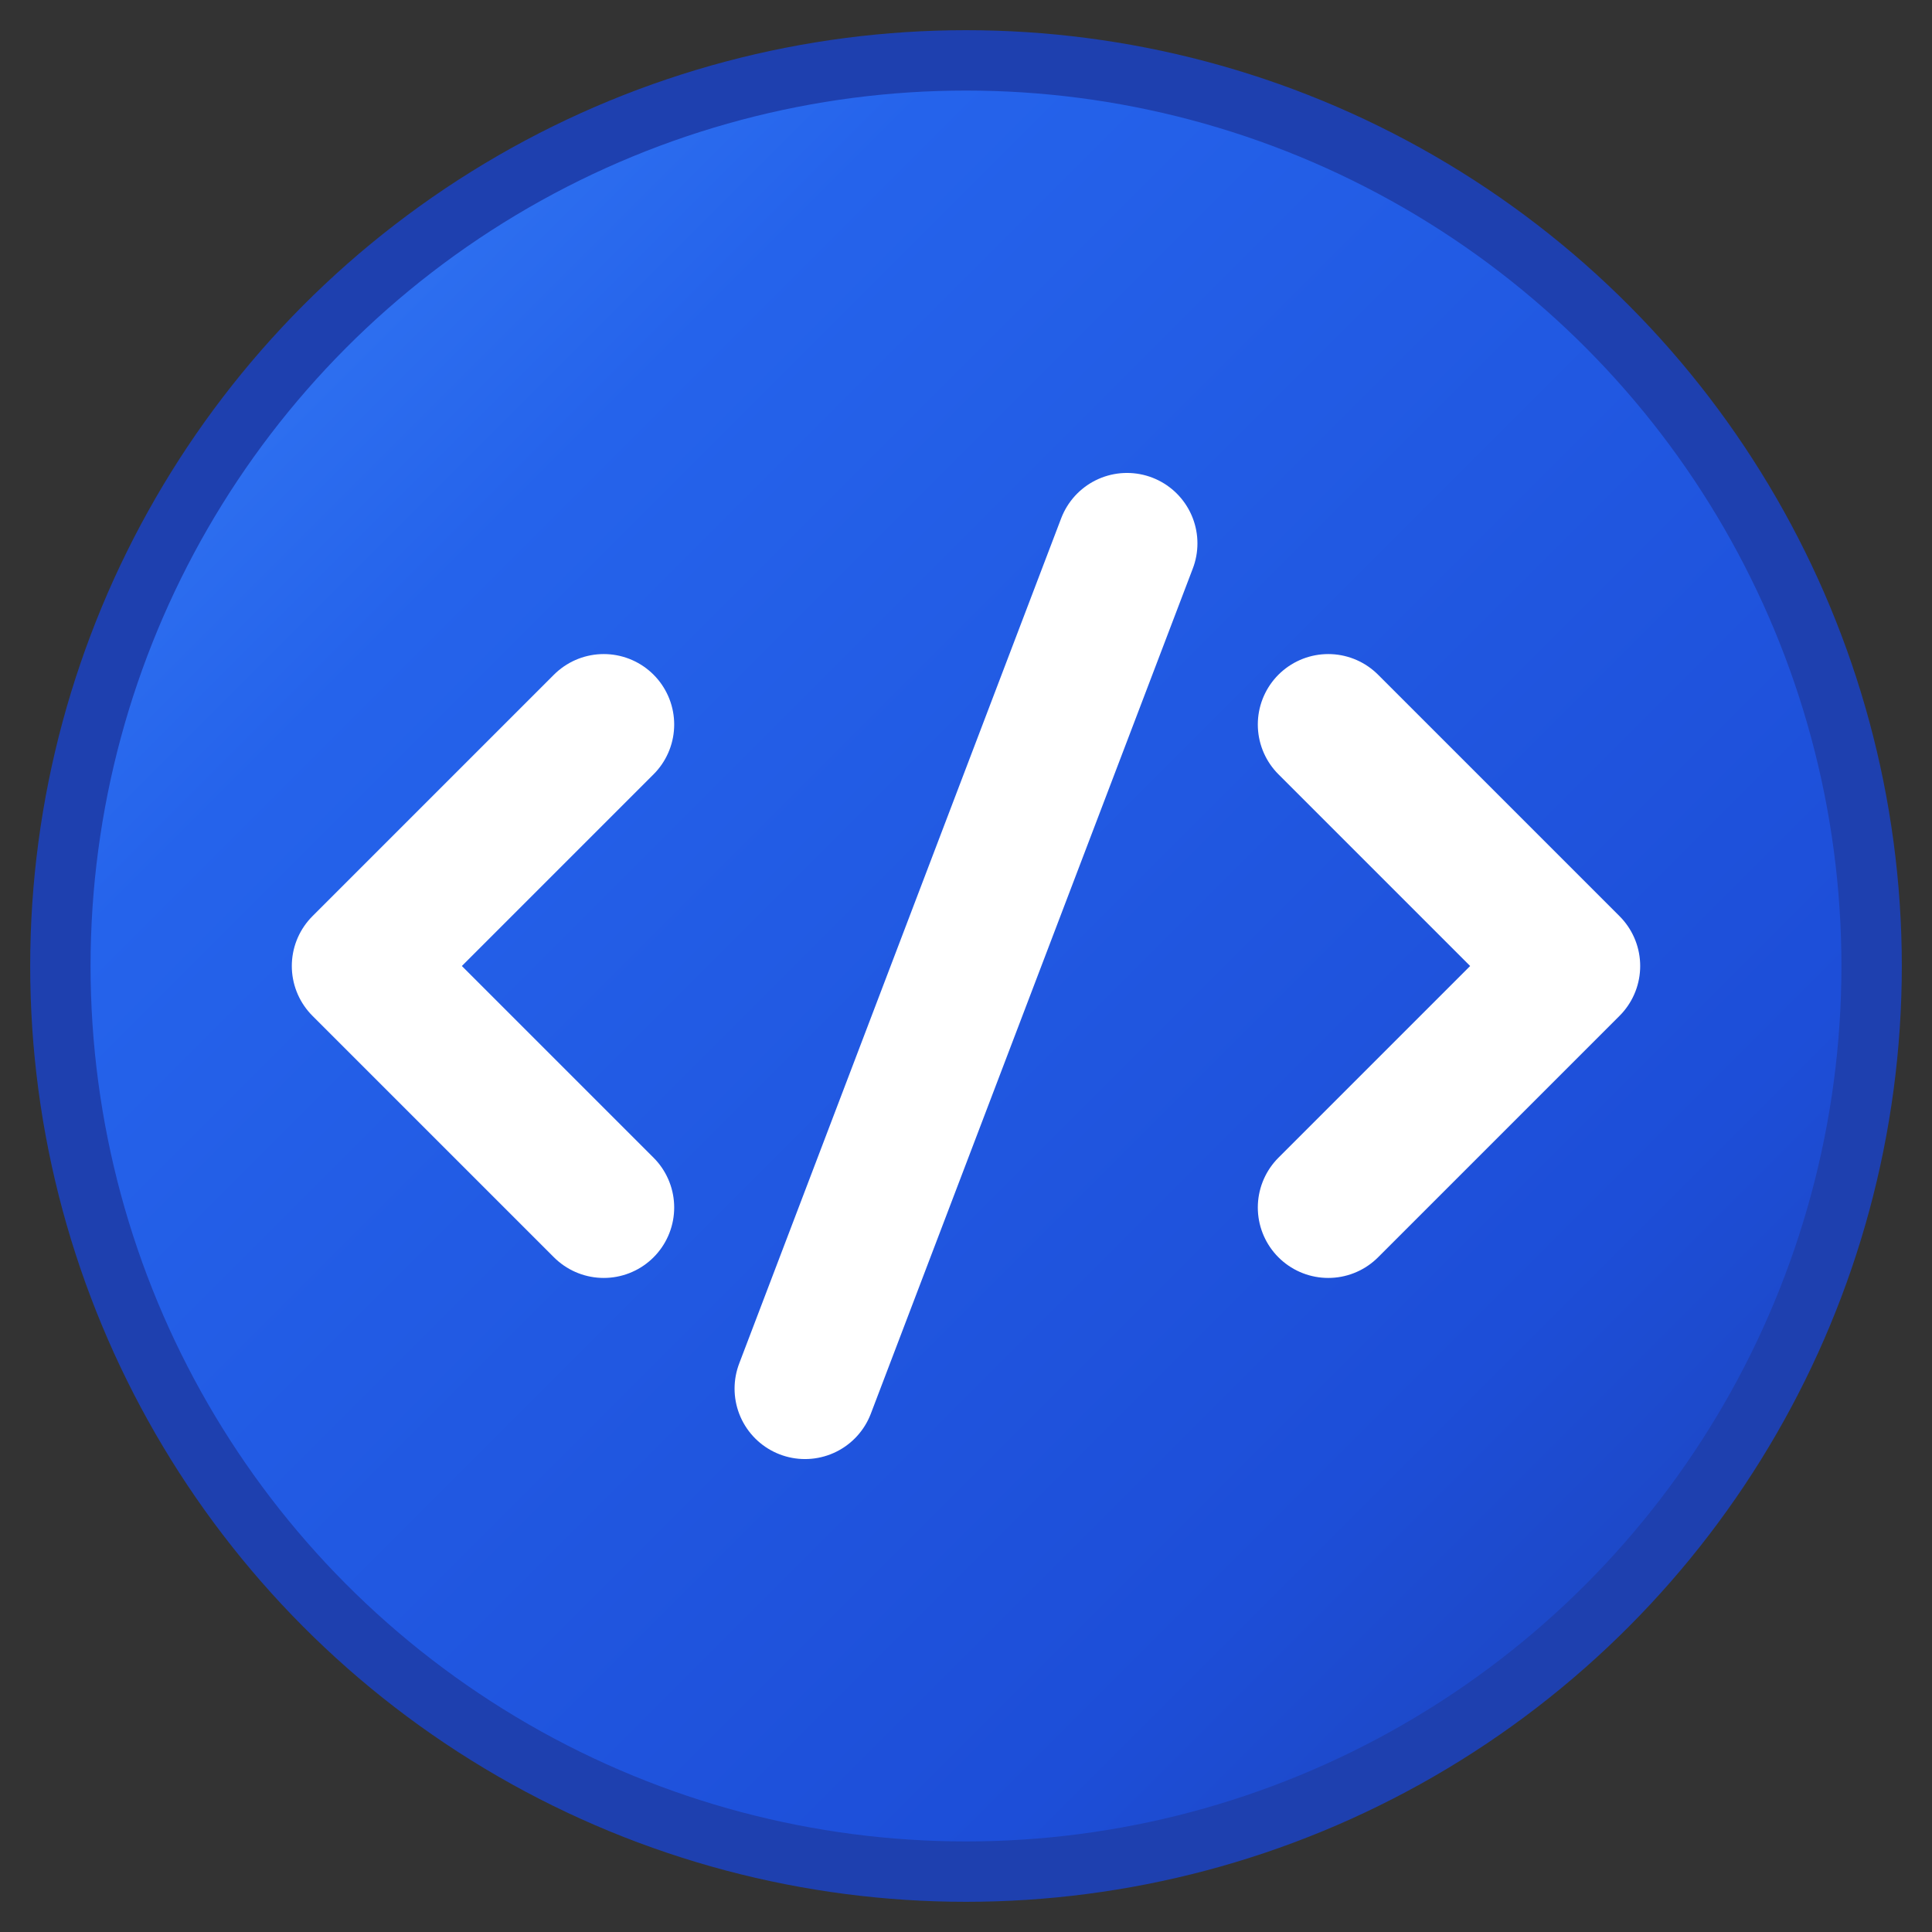 <svg width="192" height="192" viewBox="0 0 192 192" xmlns="http://www.w3.org/2000/svg">
  <rect x="0" y="0" width="192" height="192" fill="#333333" stroke="none"/>
  <!-- Background with gradient -->
  <defs>
    <linearGradient id="bgGradient192" x1="0%" y1="0%" x2="100%" y2="100%">
      <stop offset="0%" style="stop-color:#3b82f6;stop-opacity:1" />
      <stop offset="25%" style="stop-color:#2563eb;stop-opacity:1" />
      <stop offset="75%" style="stop-color:#1d4ed8;stop-opacity:1" />
      <stop offset="100%" style="stop-color:#1e40af;stop-opacity:1" />
    </linearGradient>
  </defs>
  
  <!-- Background circle -->
  <circle cx="96" cy="96" r="90" fill="url(#bgGradient192)" stroke="#1e40af" stroke-width="6"/>
  
  <!-- Left angle bracket < -->
  <path d="M60 72 L36 96 L60 120" stroke="white" stroke-width="14" fill="none" stroke-linecap="round" stroke-linejoin="round"/>
  
  <!-- Right angle bracket > -->
  <path d="M132 72 L156 96 L132 120" stroke="white" stroke-width="14" fill="none" stroke-linecap="round" stroke-linejoin="round"/>
  
  <!-- Forward slash / -->
  <path d="M112 54 L80 138" stroke="white" stroke-width="14" fill="none" stroke-linecap="round"/>
</svg>
